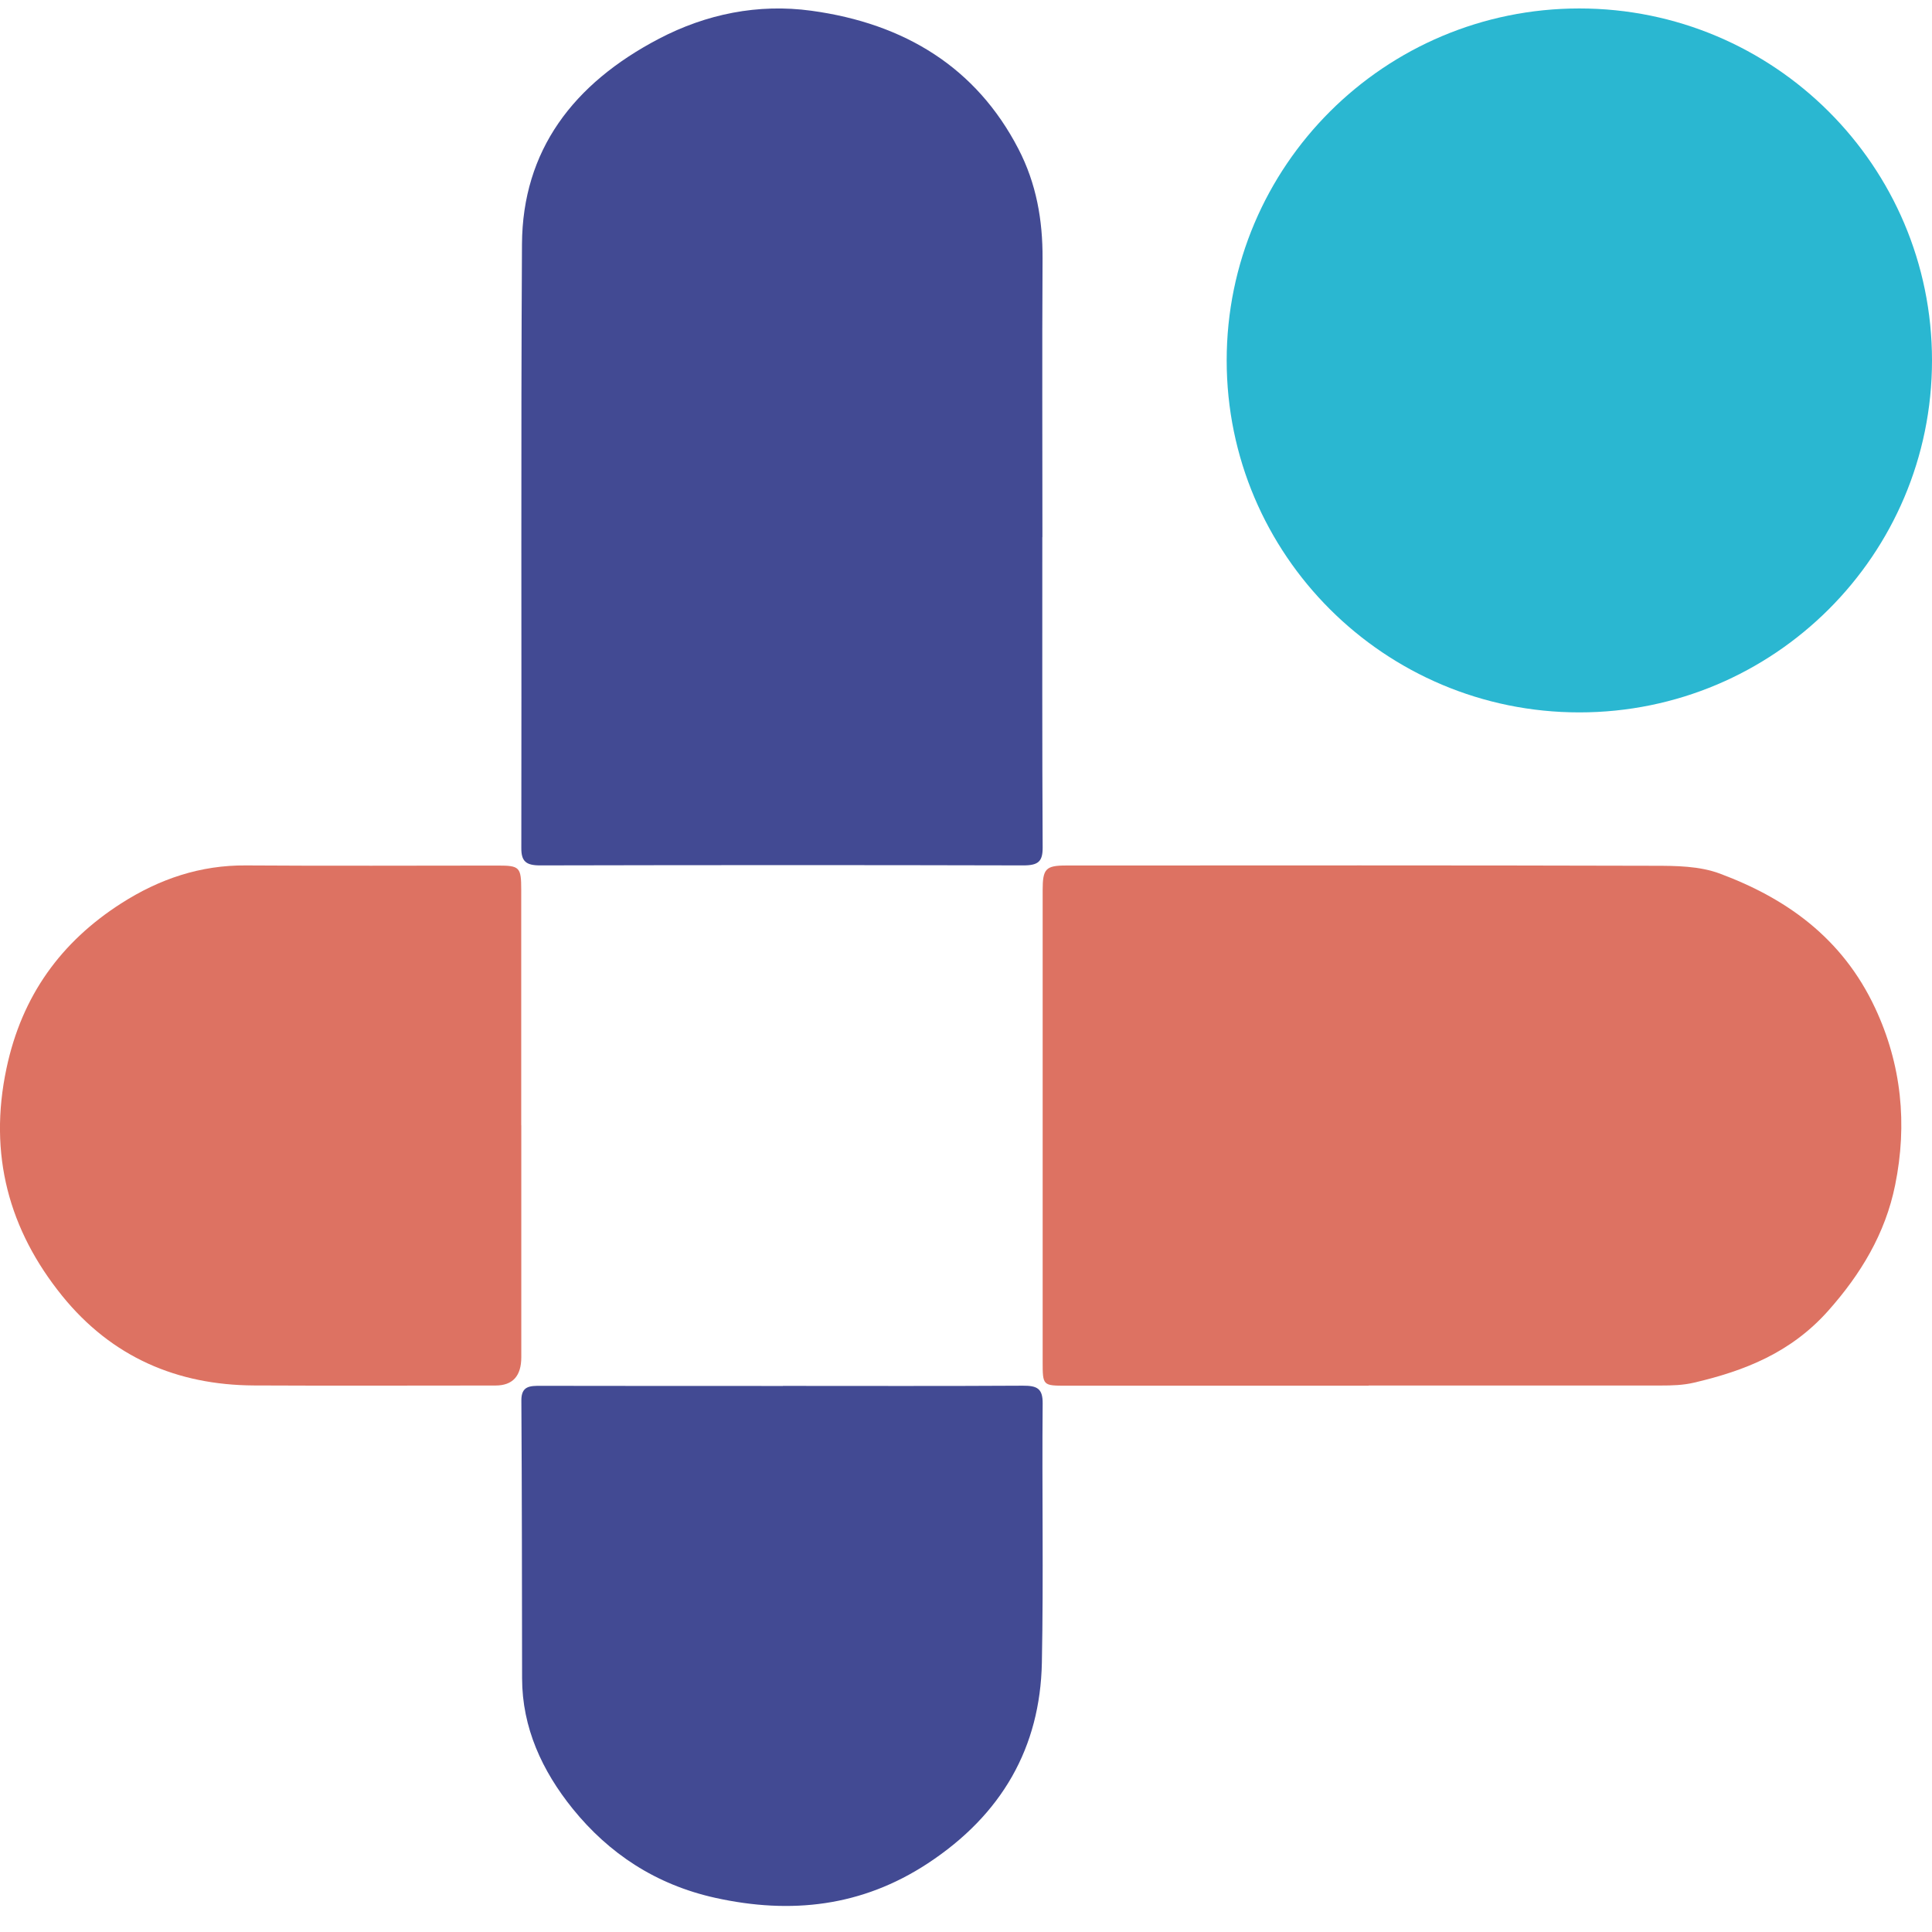 <svg fill="none" height="56" viewBox="0 0 56 56" width="56" xmlns="http://www.w3.org/2000/svg"><path d="m30.212 15.571c0 2.998-.006 5.997.01 8.994.002.403-.125.519-.557.519-4.671-.012-9.342-.01-14.013 0-.409 0-.543-.122-.541-.502.011-5.834-.015-11.67.019-17.505.015-2.71 1.478-4.652 3.974-5.956 1.368-.715 2.869-1.021 4.412-.81 2.714.37 4.784 1.653 6.001 4.001.524 1.008.708 2.072.702 3.183-.015 2.692-.004 5.385-.004 8.075z" fill="#424a93"/><path d="m39.67 40.165c-2.92 0-5.84 0-8.761 0-.685 0-.687 0-.687-.706 0-4.553 0-9.105 0-13.658 0-.616.087-.714.679-.714 5.679-.002 11.359-.008 17.038.008.64 0 1.321.006 1.913.227 1.919.716 3.547 1.859 4.5 3.897.768 1.642.937 3.368.58 5.129-.285 1.411-.999 2.587-1.942 3.647-1.083 1.216-2.425 1.74-3.888 2.082-.32.075-.638.083-.961.083-2.823.002-5.646 0-8.471 0z" fill="#dd7262"/><path d="m15.11 32.616v6.723c0 .547-.25.821-.749.821-2.337 0-4.673.01-7.011-.002-2.2-.013-4.103-.809-5.552-2.602-1.535-1.902-2.141-4.088-1.61-6.589.448-2.121 1.594-3.672 3.32-4.779 1.115-.715 2.306-1.114 3.621-1.103 2.434.017 4.87.004 7.305.004.625 0 .674.046.674.7.002 2.276 0 4.552 0 6.828z" fill="#dd7262"/><path d="m22.693 40.171c2.318 0 4.639.008 6.957-.006.415-.002.576.085.572.516-.023 2.506.027 5.012-.023 7.517-.05 2.447-1.151 4.4-3.316 5.819-1.897 1.242-3.947 1.48-6.154.992-1.723-.382-3.081-1.286-4.127-2.579-.891-1.103-1.467-2.355-1.469-3.782-.004-2.685-.004-5.371-.021-8.056-.002-.421.247-.425.572-.423 2.337.006 4.672.002 7.009.004z" fill="#424a93"/><path d="m45.778 20.649c5.646 0 10.222-4.567 10.222-10.202 0-5.634-4.577-10.202-10.222-10.202-5.646 0-10.222 4.567-10.222 10.202 0 5.634 4.577 10.202 10.222 10.202z" fill="#2ab7d1"/></svg>